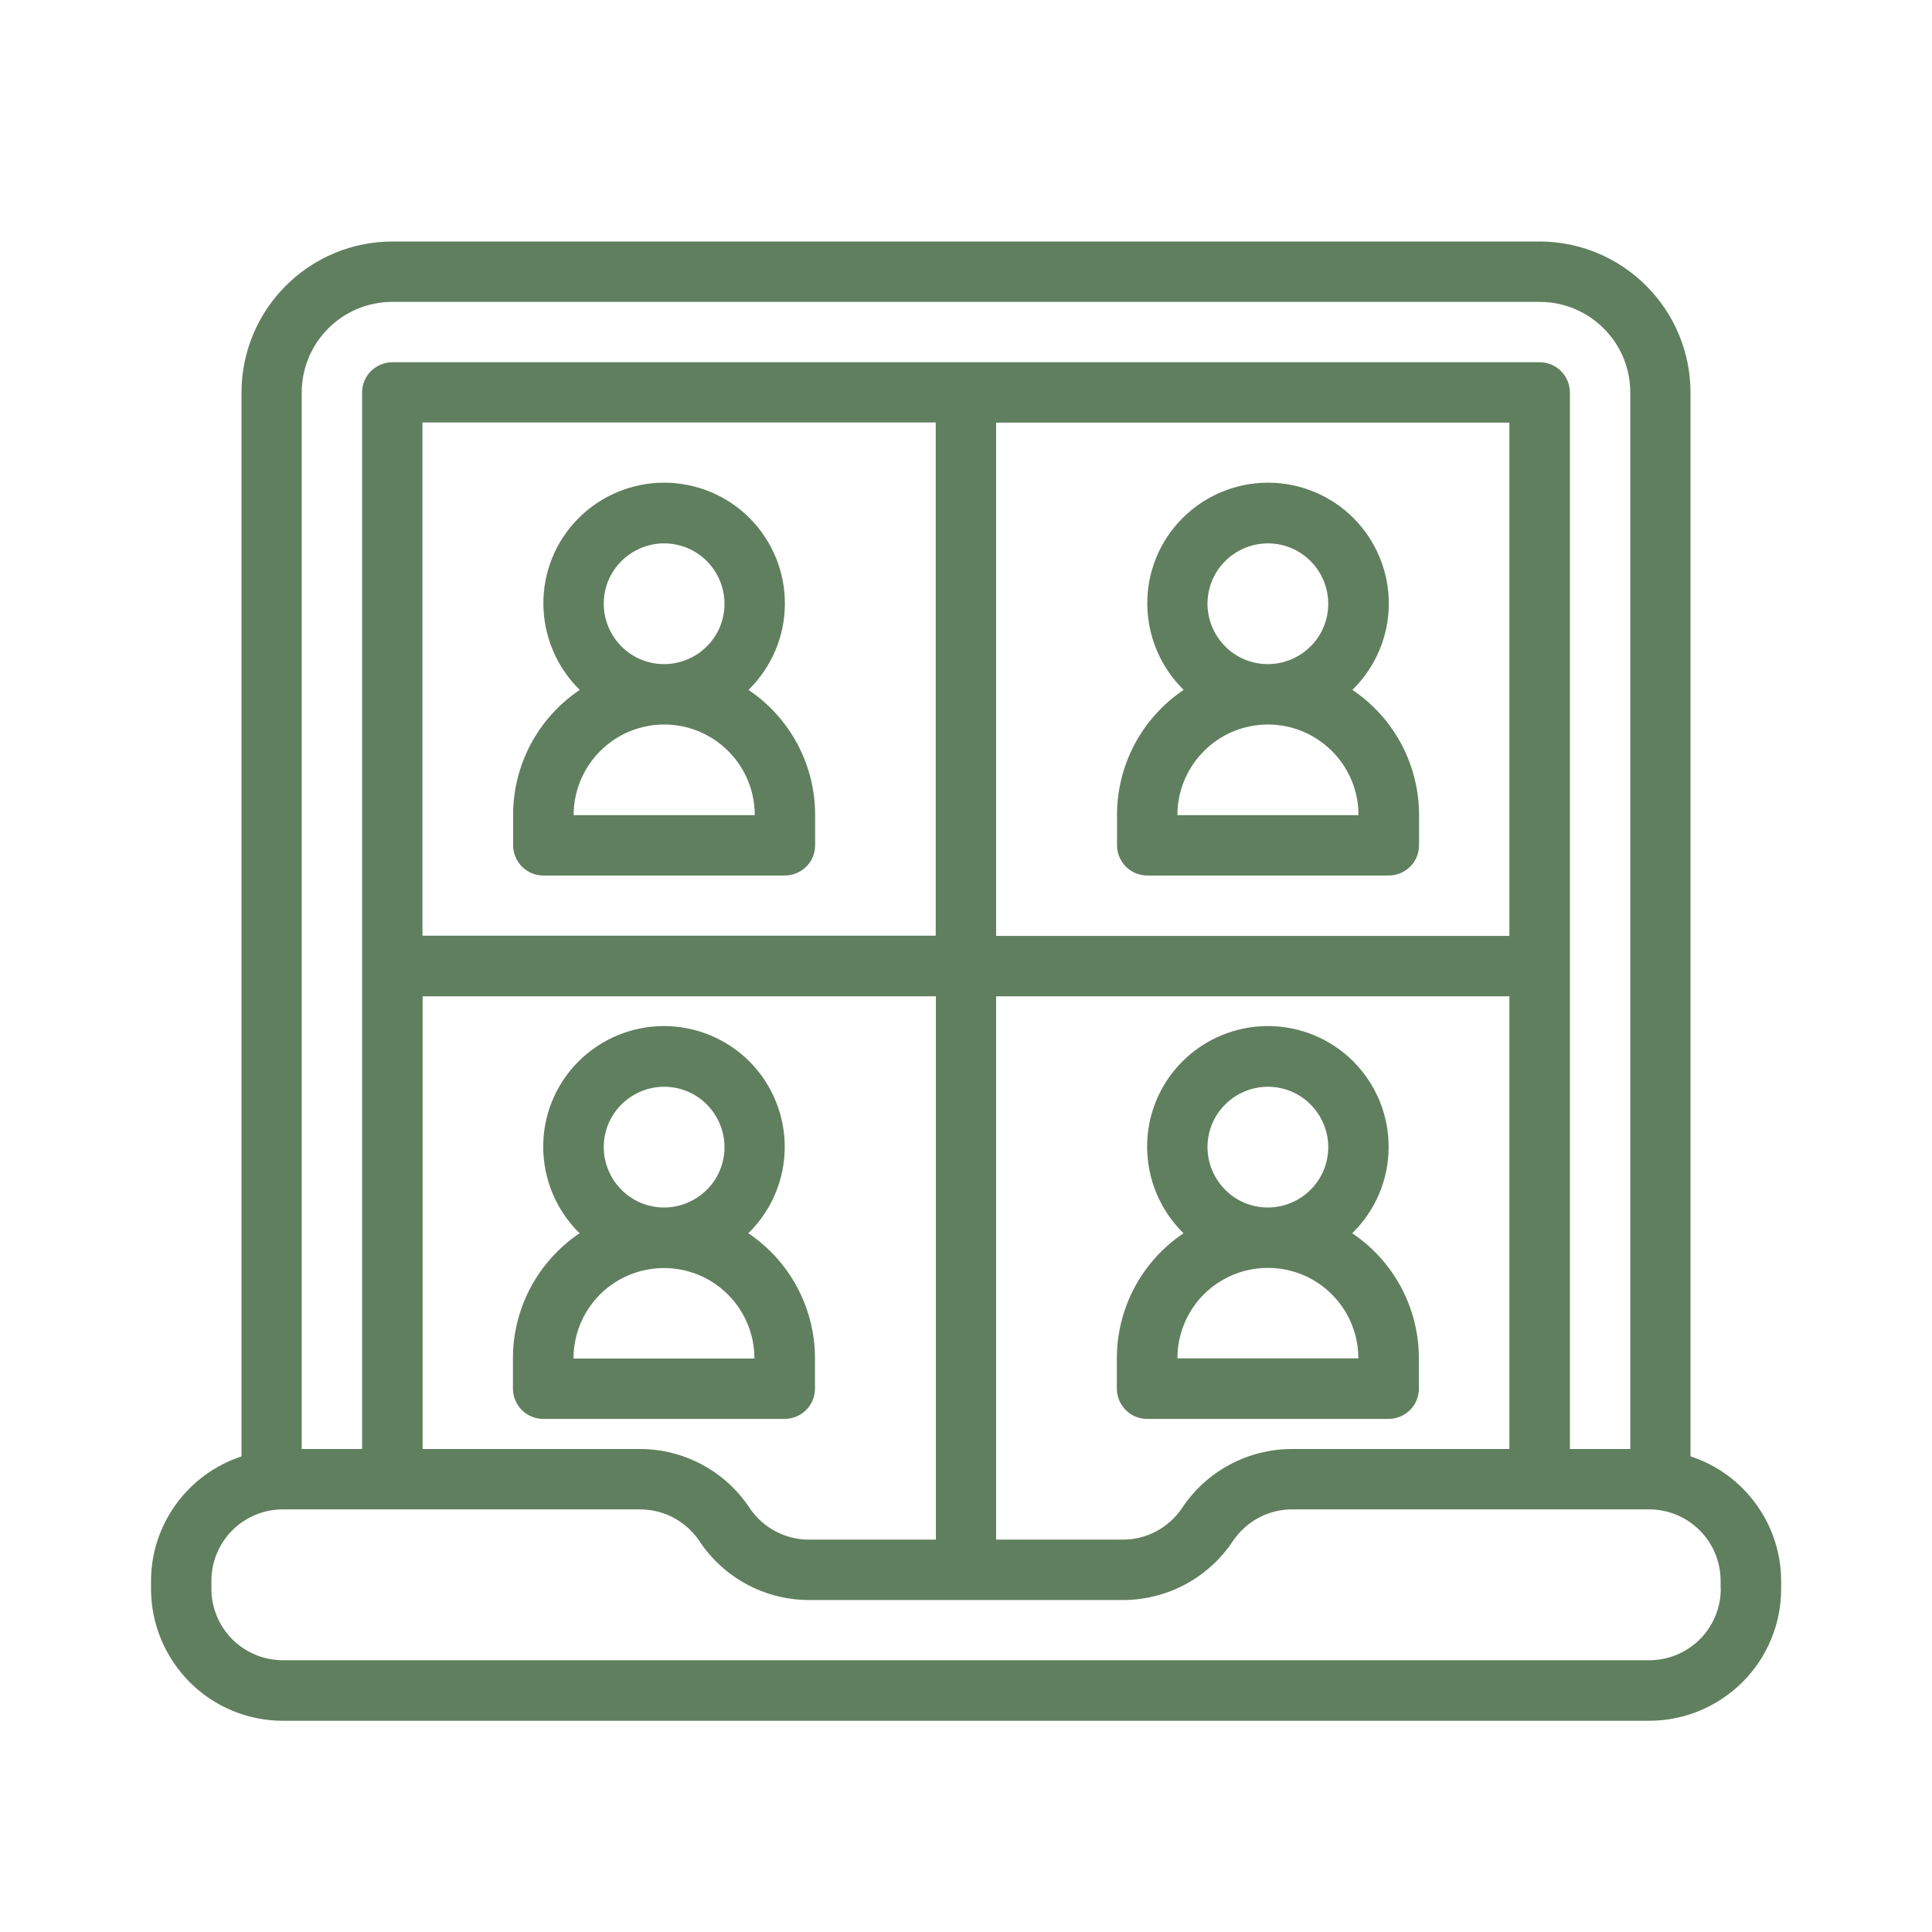 <svg xmlns="http://www.w3.org/2000/svg" id="Layer_1" version="1.1" viewBox="0 0 1200 1200">
  <!-- Generator: Adobe Illustrator 30.0.0, SVG Export Plug-In . SVG Version: 2.1.1 Build 123)  -->
  <defs>
    <style>
      .st0 {
        fill: #607f5e;
      }
    </style>
  </defs>
  <path class="st0" d="M693.8,506.2v18.8c0,5,2,9.7,5.5,13.3,3.5,3.5,8.3,5.5,13.3,5.5h150c5,0,9.7-2,13.3-5.5,3.5-3.5,5.5-8.3,5.5-13.3v-18.8c0-31.2-15.5-60.3-41.4-77.7,14.3-14,22.5-33.1,22.6-53.1.2-20-7.7-39.2-21.7-53.4-14.1-14.2-33.3-22.2-53.3-22.2s-39.2,8-53.3,22.2c-14.1,14.2-21.9,33.4-21.7,53.4.2,20,8.3,39.1,22.6,53.1-25.9,17.4-41.4,46.5-41.4,77.7h0ZM750,375c0-9.9,3.9-19.5,11-26.5,7-7,16.6-11,26.5-11s19.5,3.9,26.5,11c7,7,11,16.6,11,26.5s-3.9,19.5-11,26.5c-7,7-16.6,11-26.5,11s-19.5-3.9-26.5-11c-7-7-11-16.6-11-26.5ZM787.5,450c14.9,0,29.2,5.9,39.8,16.5,10.6,10.5,16.5,24.9,16.5,39.8h-112.5c0-14.9,5.9-29.2,16.5-39.8,10.5-10.6,24.9-16.5,39.8-16.5Z"/>
  <path class="st0" d="M337.5,543.8h150c5,0,9.7-2,13.3-5.5,3.5-3.5,5.5-8.3,5.5-13.3v-18.8c0-31.2-15.5-60.3-41.4-77.7,14.3-14,22.5-33.1,22.6-53.1.2-20-7.7-39.2-21.7-53.4-14.1-14.2-33.3-22.2-53.3-22.2s-39.2,8-53.3,22.2c-14.1,14.2-21.9,33.4-21.7,53.4.2,20,8.3,39.1,22.6,53.1-25.9,17.4-41.4,46.5-41.4,77.7v18.8c0,5,2,9.7,5.5,13.3,3.5,3.5,8.3,5.5,13.3,5.5h0ZM375,375c0-9.9,3.9-19.5,11-26.5,7-7,16.6-11,26.5-11s19.5,3.9,26.5,11c7,7,11,16.6,11,26.5s-3.9,19.5-11,26.5c-7,7-16.6,11-26.5,11s-19.5-3.9-26.5-11c-7-7-11-16.6-11-26.5ZM412.5,450c14.9,0,29.2,5.9,39.8,16.5,10.6,10.5,16.5,24.9,16.5,39.8h-112.5c0-14.9,5.9-29.2,16.5-39.8,10.5-10.6,24.9-16.5,39.8-16.5Z"/>
  <path class="st0" d="M839.9,766c14.3-14,22.5-33.1,22.6-53.1.2-20-7.7-39.2-21.7-53.4-14.1-14.2-33.3-22.2-53.3-22.2s-39.2,8-53.3,22.2c-14.1,14.2-21.9,33.4-21.7,53.4.2,20,8.3,39.1,22.6,53.1-25.9,17.4-41.4,46.5-41.4,77.7v18.8c0,5,2,9.7,5.5,13.3,3.5,3.5,8.3,5.5,13.3,5.5h150c5,0,9.7-2,13.3-5.5,3.5-3.5,5.5-8.3,5.5-13.3v-18.8c0-31.2-15.5-60.3-41.4-77.7h0ZM750,712.5c0-9.9,3.9-19.5,11-26.5,7-7,16.6-11,26.5-11s19.5,3.9,26.5,11c7,7,11,16.6,11,26.5s-3.9,19.5-11,26.5c-7,7-16.6,11-26.5,11s-19.5-3.9-26.5-11c-7-7-11-16.6-11-26.5ZM731.3,843.7c0-20.1,10.7-38.7,28.1-48.7,17.4-10,38.8-10,56.2,0,17.4,10.1,28.1,28.6,28.1,48.7h-112.5Z"/>
  <path class="st0" d="M506.2,862.5v-18.8c0-31.2-15.5-60.3-41.4-77.7,14.3-14,22.5-33.1,22.6-53.1.2-20-7.7-39.2-21.7-53.4-14.1-14.2-33.3-22.2-53.3-22.2s-39.2,8-53.3,22.2c-14.1,14.2-21.9,33.4-21.7,53.4.2,20,8.3,39.1,22.6,53.1-25.9,17.4-41.4,46.5-41.4,77.7v18.8c0,5,2,9.7,5.5,13.3,3.5,3.5,8.3,5.5,13.3,5.5h150c5,0,9.7-2,13.3-5.5,3.5-3.5,5.5-8.3,5.5-13.3h0ZM375,712.5c0-9.9,3.9-19.5,11-26.5,7-7,16.6-11,26.5-11s19.5,3.9,26.5,11c7,7,11,16.6,11,26.5s-3.9,19.5-11,26.5c-7,7-16.6,11-26.5,11s-19.5-3.9-26.5-11c-7-7-11-16.6-11-26.5ZM356.2,843.8c0-20.1,10.7-38.7,28.1-48.7,17.4-10,38.8-10,56.2,0,17.4,10.1,28.1,28.6,28.1,48.7h-112.5Z"/>
  <path class="st0" d="M1050,904.5V243.8c0-24.9-9.9-48.7-27.5-66.3-17.6-17.6-41.4-27.5-66.3-27.5H243.8c-24.9,0-48.7,9.9-66.3,27.5s-27.5,41.4-27.5,66.3v660.8c-16.3,5.4-30.5,15.7-40.6,29.6-10.1,13.9-15.6,30.6-15.6,47.8v4.9c0,21.7,8.7,42.5,24,57.9,15.4,15.4,36.2,24,57.9,24h848.7c21.7,0,42.5-8.7,57.9-24,15.4-15.4,24-36.2,24-57.9v-4.9c0-17.2-5.5-33.9-15.6-47.8-10.1-13.9-24.3-24.3-40.6-29.6h0ZM243.8,187.5h712.5c14.9,0,29.2,5.9,39.8,16.5,10.6,10.5,16.5,24.9,16.5,39.8v656.2h-37.5V243.8c0-5-2-9.7-5.5-13.3-3.5-3.5-8.3-5.5-13.3-5.5H243.7c-5,0-9.7,2-13.3,5.5-3.5,3.5-5.5,8.3-5.5,13.3v656.2h-37.5V243.8c0-14.9,5.9-29.2,16.5-39.8,10.5-10.6,24.9-16.5,39.8-16.5h0ZM802.5,900c-27.4,0-53,13.7-68.2,36.5-8.2,12.3-22,19.8-36.8,19.8h-78.8v-337.5h318.8v281.2h-135ZM937.5,262.5v318.8h-318.8v-318.8h318.8ZM581.2,581.2h-318.8v-318.8h318.8v318.8ZM262.5,618.8h318.8v337.5h-78.8c-14.9,0-28.7-7.4-37-19.8-15.1-22.8-40.7-36.5-68-36.5h-135v-281.2ZM1068.8,986.8c0,11.8-4.7,23.1-13,31.4s-19.6,13-31.4,13H175.7c-11.8,0-23.1-4.7-31.4-13s-13-19.6-13-31.4v-4.9c0-11.8,4.7-23.1,13-31.4,8.3-8.3,19.6-13,31.4-13h221.8c14.9,0,28.7,7.4,37,19.8,15.1,22.8,40.7,36.5,68,36.5h195c27.4,0,53-13.7,68.2-36.5,8.2-12.3,22-19.8,36.8-19.8h221.8c11.8,0,23.1,4.7,31.4,13s13,19.6,13,31.4v4.9Z"/>
</svg>